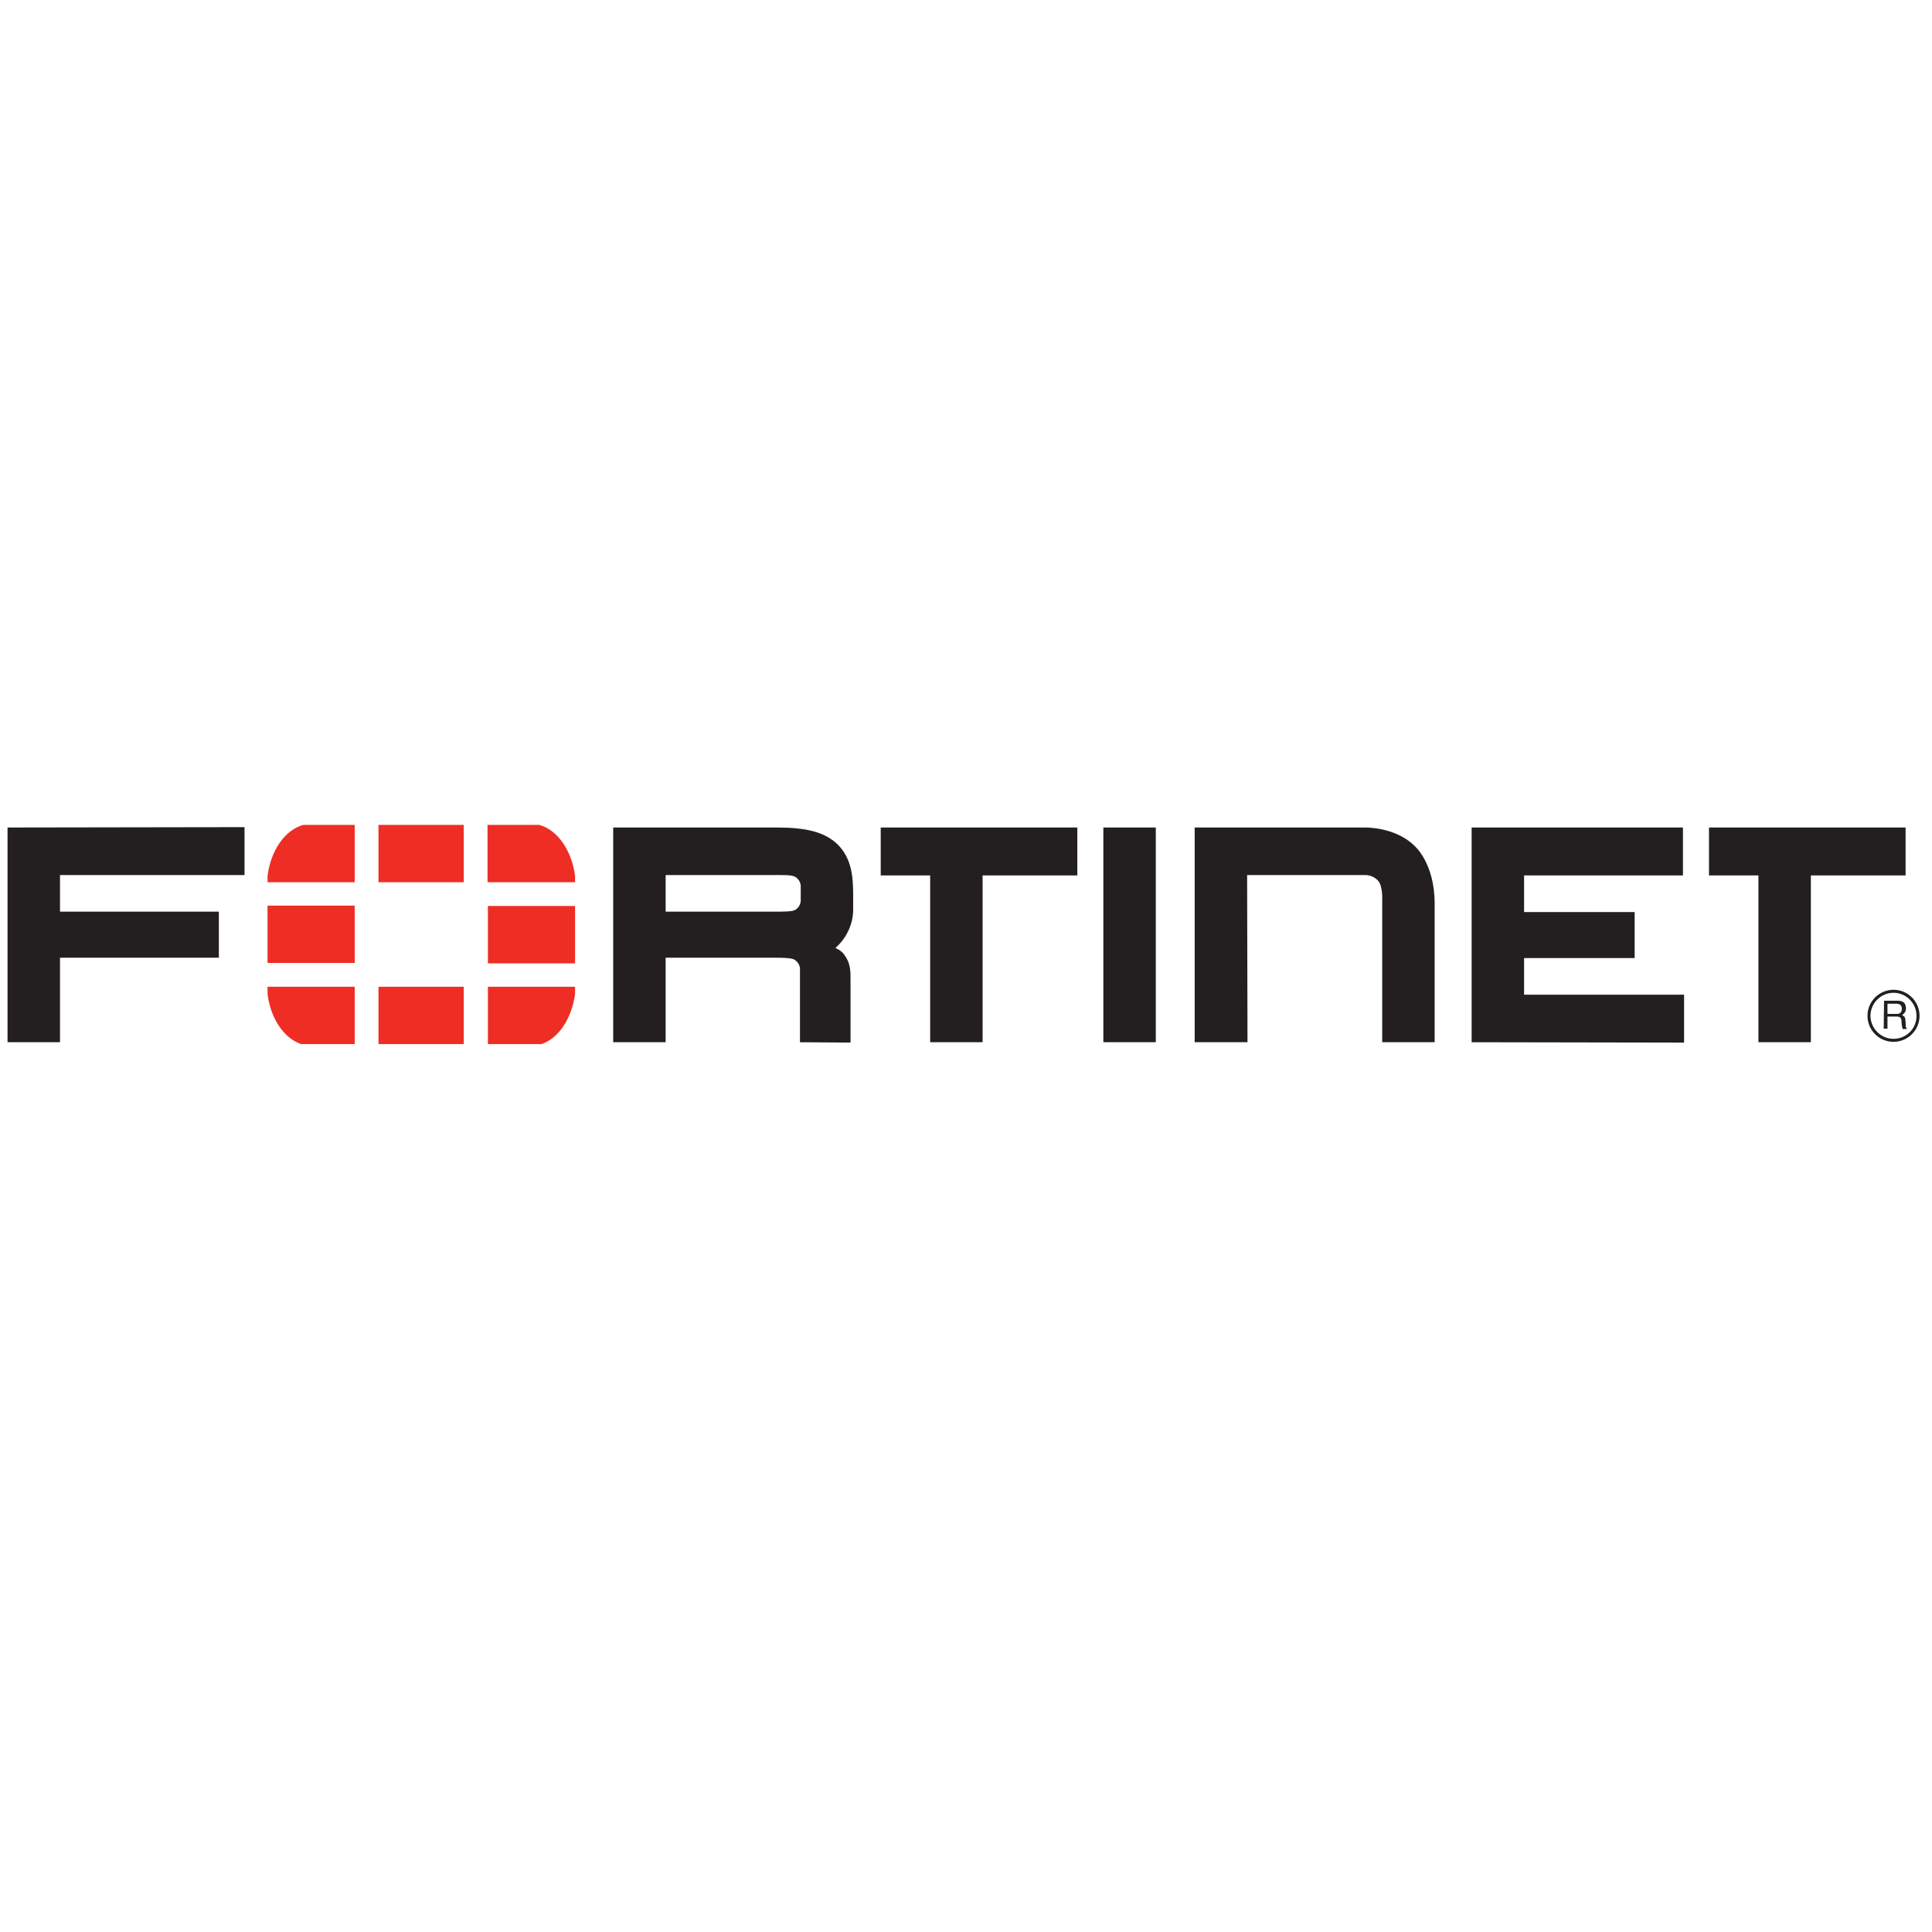 <?xml version="1.0" encoding="UTF-8"?> <svg xmlns="http://www.w3.org/2000/svg" xmlns:xlink="http://www.w3.org/1999/xlink" version="1.1" id="Layer_1" x="0px" y="0px" viewBox="0 0 512 512" style="enable-background:new 0 0 512 512;" xml:space="preserve"> <style type="text/css"> .st0{fill:#231F20;} .st1{fill:#EE2E24;} </style> <path class="st0" d="M330.6,276.2h-14v-56.9l44.9,0c0,0,8.2-0.3,13.4,4.9c0,0,5.3,4.5,5.3,15.3v36.7h-13.9v-37.6 c0,0,0.2-3.8-1.1-5.2c0,0-1.2-1.5-3.4-1.5h-31.3L330.6,276.2L330.6,276.2z M390,276.2v-56.9h56v12.7l-42.1,0v9.7h29.3v12.2h-29.3 v9.7h42.4v12.7L390,276.2L390,276.2z M292.4,276.2v-56.9h13.9v56.9L292.4,276.2z M469.6,228.3v-1.9V228.3z M466,276.2v-44.2h-13.1 v-12.7H505v12.7h-25.1v44.2L466,276.2z M250,228.3v-1.9V228.3z M246.5,276.2v-44.2h-13.1v-12.7h52.1v12.7h-25.1v44.2L246.5,276.2z M204.6,241.6c3.4,0,5.4,0,6.2-0.5c0,0,1.4-0.8,1.4-2.5l0-3.7c0-1.7-1.4-2.5-1.4-2.5c-1.1-0.6-2.9-0.5-7.3-0.5h-27.1v9.7h28.7H204.6 L204.6,241.6z M212,276.2v-19.4c0-1.7-1.5-2.5-1.5-2.5c-0.7-0.4-2.6-0.5-5.5-0.5h0.7h-29.3v22.4h-13.9v-56.9h43.4 c7.5,0,12.7,1.1,16.2,4.6c3.5,3.6,4,8.2,4,13.1v4.1c0,4.1-2.1,7.9-4.7,10.1l0.5,0.3c1.1,0.5,1.6,1.2,1.6,1.2c2,2.5,1.9,4.7,1.9,7.3 v16.3L212,276.2L212,276.2z M2,219.3v56.9h13.9v-22.4h42.1v-12.2H15.9v-9.7h48.9v-12.7L2,219.3z M500.2,266.1v2.6h2.4 c0.7,0,1.3-0.2,1.4-1.2c0.1-1.3-0.8-1.5-1.4-1.5H500.2z M499.3,265.2h3.4c1.2,0,2.3,0.2,2.4,1.9c0,1-0.3,1.3-1,1.9 c0.8,0.5,0.8,0.6,0.9,1.9c0.1,1-0.1,1.2,0.4,1.8h-1.2l-0.2-1c-0.2-0.9,0.3-2.3-1.3-2.3h-2.5v3.2h-1L499.3,265.2L499.3,265.2z M501.8,263.1c-3.3,0-6.1,2.7-6.1,6.1c0,3.3,2.7,6.1,6.1,6.1c3.4,0,6.1-2.7,6.1-6.1C507.9,265.9,505.2,263.1,501.8,263.1 M501.8,276.1c-3.8,0-6.9-3.1-6.9-6.9c0-3.8,3.1-6.9,6.9-6.9c3.8,0,6.9,3.1,6.9,6.9C508.7,273,505.6,276.1,501.8,276.1"></path> <path class="st1" d="M143.5,276.7c4.5-1.5,8-6.7,8.9-13.3v-1.9h-23.1v15.2H143.5z M152.4,233.8v-1.7c-0.9-6.8-4.7-12.2-9.5-13.5 h-13.7v15.2H152.4z M70.9,261.5v1.9c0.8,6.5,4.3,11.7,8.9,13.3H94v-15.2L70.9,261.5z M80.4,218.6c-4.8,1.3-8.6,6.6-9.5,13.5v1.7H94 v-15.2H80.4z M152.4,240.1h-23.1v15.2h23.1V240.1z M100.3,276.7h22.6v-15.2h-22.6L100.3,276.7z M122.9,218.6h-22.6v15.2h22.6 L122.9,218.6z M70.9,255.2H94v-15.2H70.9V255.2z"></path> </svg> 